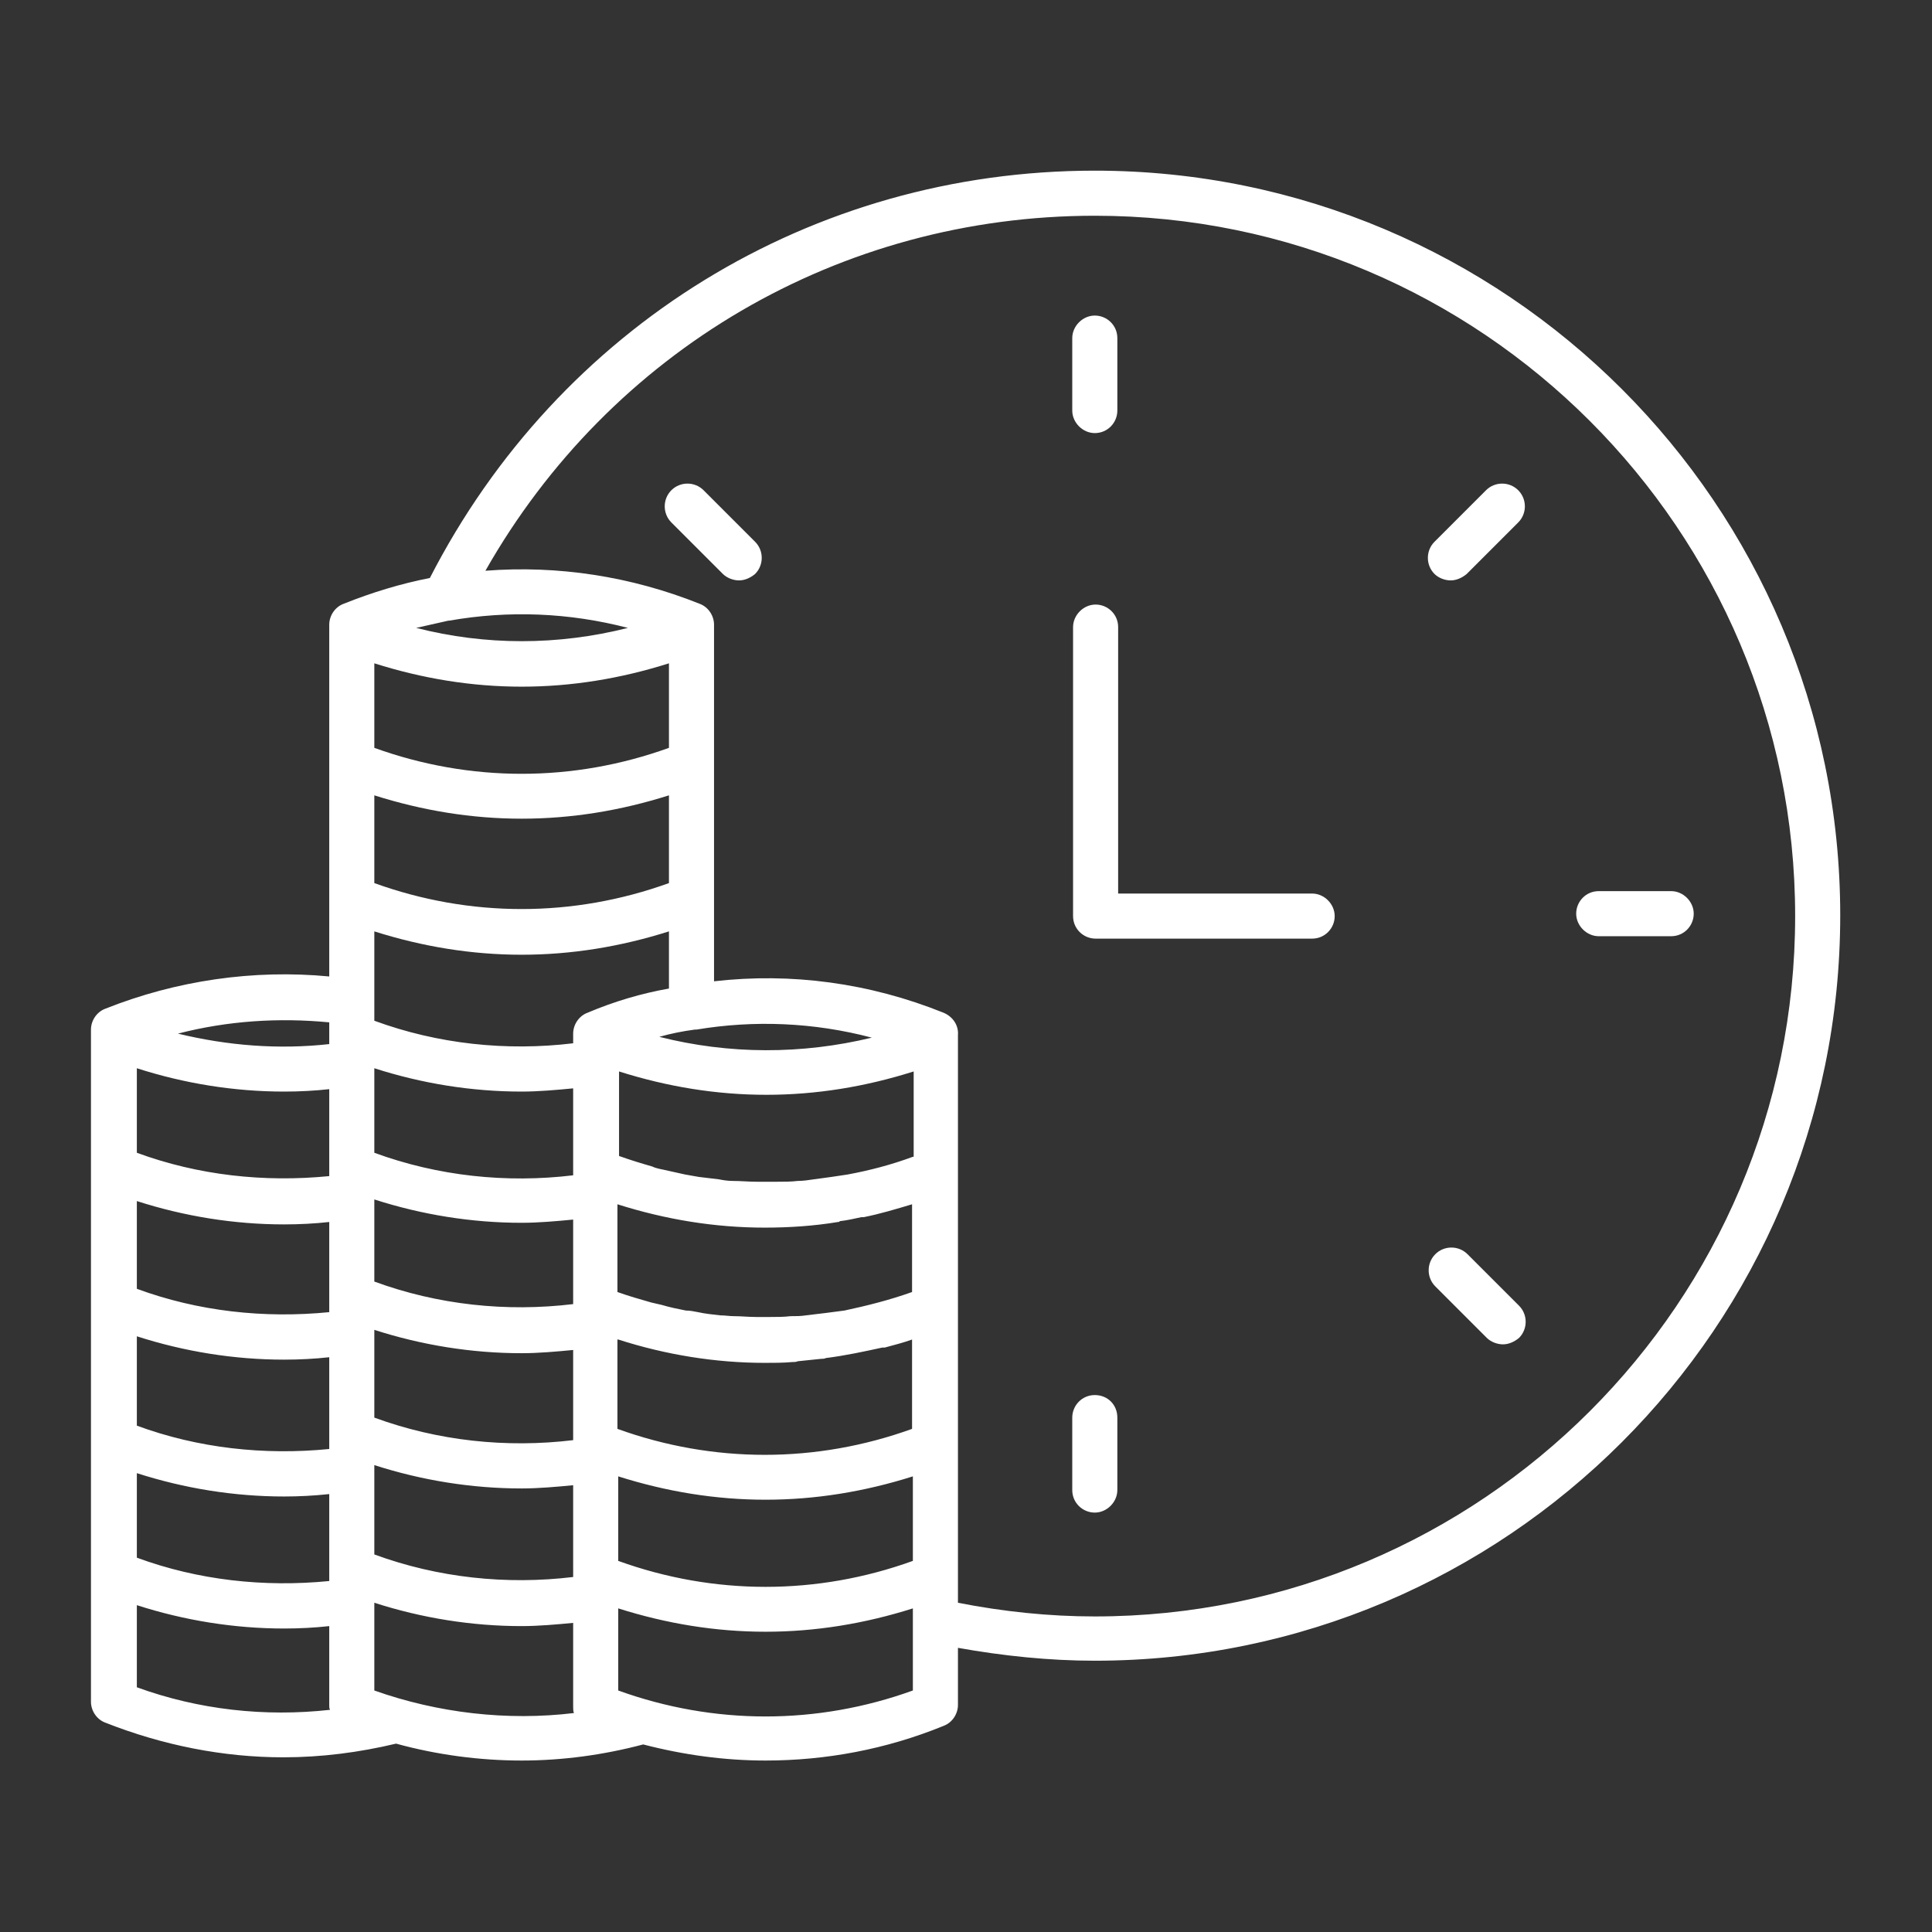 <svg width="84" height="84" viewBox="0 0 84 84" fill="none" xmlns="http://www.w3.org/2000/svg">
<rect x="0" y="0" width="84" height="84" fill="#333333" stroke="none"/>
<path d="M47.6 7.42C35.28 7.42 24.29 14.21 18.69 25.13C17.43 25.375 16.17 25.76 14.945 26.25C14.56 26.39 14.315 26.775 14.315 27.16V27.265V33.04V33.145V39.025C14.315 39.025 14.315 39.025 14.315 39.06V39.095V42.455C11.025 42.14 7.665 42.63 4.585 43.855C4.2 43.995 3.955 44.38 3.955 44.765V44.87V50.645V50.75V56.63V56.665V56.7V62.44V62.615V68.075V68.355V73.99C3.955 74.375 4.2 74.76 4.585 74.9C7.07 75.88 9.695 76.405 12.32 76.405C13.965 76.405 15.61 76.195 17.22 75.81C19.005 76.3 20.86 76.545 22.68 76.545C24.465 76.545 26.25 76.3 27.965 75.845C29.715 76.3 31.5 76.545 33.285 76.545C35.91 76.545 38.535 76.055 41.02 75.04C41.405 74.9 41.65 74.515 41.65 74.13V71.645C43.61 71.995 45.605 72.205 47.6 72.205C65.485 72.205 80.01 57.68 80.01 39.795C80.01 21.945 65.485 7.42 47.6 7.42ZM24.92 68.565C22.015 68.915 19.04 68.6 16.275 67.585V63.7C18.34 64.365 20.51 64.715 22.68 64.715C23.415 64.715 24.185 64.645 24.92 64.575V68.25V68.565ZM16.275 34.58C18.375 35.245 20.51 35.595 22.68 35.595C24.85 35.595 26.985 35.245 29.085 34.58V38.395C24.92 39.9 20.44 39.9 16.275 38.395V34.58ZM29.085 32.515C24.92 34.02 20.44 34.02 16.275 32.515V28.84C18.375 29.505 20.51 29.855 22.68 29.855C24.85 29.855 26.985 29.505 29.085 28.84V32.515ZM36.505 53.095C36.82 53.06 37.135 52.99 37.45 52.92C37.485 52.92 37.485 52.92 37.52 52.92H37.555C38.255 52.78 38.955 52.57 39.655 52.36V56.175C38.675 56.525 37.695 56.77 36.715 56.98C36.47 57.015 36.19 57.05 35.91 57.085C35.63 57.12 35.315 57.155 35.035 57.19C34.825 57.225 34.615 57.225 34.37 57.225C34.09 57.26 33.775 57.26 33.495 57.26C33.285 57.26 33.075 57.26 32.865 57.26C32.55 57.26 32.235 57.225 31.92 57.225C31.71 57.225 31.535 57.19 31.325 57.19C31.01 57.155 30.66 57.12 30.345 57.05C30.17 57.015 29.995 56.98 29.82 56.98C29.47 56.91 29.12 56.84 28.77 56.735C28.63 56.7 28.455 56.665 28.315 56.63C27.825 56.49 27.335 56.35 26.845 56.175V52.36C28.945 53.025 31.08 53.375 33.25 53.375C34.3 53.375 35.385 53.305 36.435 53.13C36.47 53.13 36.505 53.13 36.505 53.095ZM24.92 56.7C22.015 57.05 19.04 56.735 16.275 55.72V52.15C18.34 52.815 20.51 53.165 22.68 53.165C23.415 53.165 24.185 53.095 24.92 53.025V56.7ZM14.315 56.42V57.05C11.48 57.33 8.61 57.015 5.95 56.035V52.22C8.015 52.885 10.185 53.235 12.355 53.235C13.02 53.235 13.685 53.2 14.315 53.13V56.42ZM5.95 58.1C8.015 58.765 10.185 59.115 12.355 59.115C13.02 59.115 13.685 59.08 14.315 59.01V62.335C14.315 62.335 14.315 62.335 14.315 62.37V62.405V63C11.48 63.28 8.61 62.965 5.95 61.985V58.1ZM16.275 57.82C18.34 58.485 20.51 58.835 22.68 58.835C23.415 58.835 24.185 58.765 24.92 58.695V62.615C22.015 62.965 19.04 62.65 16.275 61.635V57.82ZM26.88 58.24C28.945 58.905 31.115 59.255 33.25 59.255C33.635 59.255 34.055 59.255 34.44 59.22C34.51 59.22 34.615 59.22 34.685 59.185C35.035 59.15 35.35 59.115 35.7 59.08C35.77 59.08 35.84 59.08 35.91 59.045C36.75 58.94 37.555 58.765 38.36 58.59C38.395 58.59 38.395 58.59 38.43 58.59C38.43 58.59 38.43 58.59 38.465 58.59C38.85 58.485 39.27 58.38 39.655 58.24V62.125C35.49 63.63 31.01 63.63 26.845 62.125V58.24H26.88ZM39.69 50.295C38.745 50.645 37.8 50.89 36.855 51.065C36.61 51.1 36.4 51.135 36.155 51.17C35.91 51.205 35.63 51.24 35.385 51.275C35.14 51.31 34.93 51.345 34.685 51.345C34.405 51.38 34.09 51.38 33.81 51.38C33.495 51.38 33.215 51.38 32.9 51.38C32.55 51.38 32.2 51.345 31.85 51.345C31.64 51.345 31.43 51.31 31.255 51.275C30.975 51.24 30.66 51.205 30.38 51.17C30.17 51.135 29.995 51.1 29.785 51.065C29.47 50.995 29.155 50.925 28.84 50.855C28.665 50.82 28.49 50.785 28.35 50.715C27.86 50.575 27.405 50.435 26.915 50.26V46.585C29.015 47.25 31.15 47.6 33.32 47.6C35.49 47.6 37.625 47.25 39.725 46.585V50.295H39.69ZM24.92 50.855V50.96V51.1C22.015 51.45 19.04 51.135 16.275 50.12V46.445C18.34 47.11 20.51 47.46 22.68 47.46C23.415 47.46 24.185 47.39 24.92 47.32V50.855ZM14.315 50.505V50.785V51.135C11.48 51.415 8.61 51.1 5.95 50.12V46.445C8.015 47.11 10.185 47.46 12.355 47.46C13.02 47.46 13.685 47.425 14.315 47.355V50.505ZM5.95 64.05C8.015 64.715 10.185 65.065 12.355 65.065C13.02 65.065 13.65 65.03 14.315 64.96V68.285V68.74C11.48 69.02 8.61 68.705 5.95 67.725V64.05ZM26.88 64.19C28.98 64.855 31.115 65.205 33.285 65.205C35.455 65.205 37.59 64.855 39.69 64.19V67.865C35.525 69.37 31.045 69.37 26.88 67.865V64.19ZM28.665 45.08C29.155 44.94 29.68 44.835 30.205 44.765C30.24 44.765 30.24 44.765 30.275 44.765C32.795 44.345 35.385 44.45 37.905 45.115C34.86 45.85 31.71 45.85 28.665 45.08ZM25.55 44.03C25.165 44.17 24.92 44.555 24.92 44.94V45.36C22.015 45.71 19.04 45.395 16.275 44.38V40.495C18.375 41.16 20.51 41.51 22.68 41.51C24.85 41.51 26.985 41.16 29.085 40.495V42.98C27.895 43.19 26.705 43.54 25.55 44.03ZM18.095 27.3C18.55 27.195 19.04 27.09 19.495 26.985H19.53C22.12 26.53 24.745 26.635 27.3 27.3C24.255 28.07 21.105 28.07 18.095 27.3ZM14.315 44.45V44.87V45.045V45.395C12.11 45.64 9.905 45.465 7.735 44.94C9.905 44.38 12.11 44.24 14.315 44.45ZM5.95 73.36V69.79C8.015 70.455 10.185 70.805 12.355 70.805C13.02 70.805 13.685 70.77 14.315 70.7V74.165C14.315 74.235 14.315 74.27 14.35 74.34C11.515 74.655 8.645 74.34 5.95 73.36ZM16.275 73.5V69.685C18.34 70.35 20.51 70.7 22.68 70.7C23.415 70.7 24.185 70.63 24.92 70.56V74.2C24.92 74.305 24.92 74.41 24.955 74.48C22.05 74.83 19.04 74.48 16.275 73.5ZM26.88 73.5V69.93C28.98 70.595 31.115 70.945 33.285 70.945C35.455 70.945 37.59 70.595 39.69 69.93V70.455V73.5C35.525 75.005 31.045 75.005 26.88 73.5ZM47.6 70.28C45.605 70.28 43.61 70.07 41.65 69.685V68.565V68.285V62.825V62.65V56.84V50.96V45.08C41.65 45.045 41.65 45.045 41.65 45.01C41.685 44.59 41.44 44.205 41.02 44.03C37.8 42.735 34.405 42.28 31.045 42.665V39.165V39.13C31.045 39.13 31.045 39.13 31.045 39.095V33.18V33.075V27.265V27.16C31.045 26.775 30.8 26.39 30.415 26.25C27.44 25.06 24.255 24.57 21.105 24.815C26.53 15.26 36.505 9.38 47.6 9.38C64.4 9.38 78.05 23.03 78.05 39.83C78.05 56.63 64.4 70.28 47.6 70.28Z" fill="white"/>
<path d="M57.05 38.85H48.615V27.265C48.615 26.705 48.16 26.285 47.635 26.285C47.11 26.285 46.655 26.74 46.655 27.265V39.83C46.655 40.39 47.11 40.81 47.635 40.81H57.05C57.61 40.81 58.03 40.355 58.03 39.83C58.03 39.305 57.575 38.85 57.05 38.85Z" fill="white"/>
<path d="M47.6 18.83C48.16 18.83 48.58 18.375 48.58 17.85V14.7C48.58 14.14 48.125 13.72 47.6 13.72C47.075 13.72 46.62 14.175 46.62 14.7V17.85C46.62 18.375 47.075 18.83 47.6 18.83Z" fill="white"/>
<path d="M47.6 60.655C47.04 60.655 46.62 61.11 46.62 61.635V64.785C46.62 65.345 47.075 65.765 47.6 65.765C48.125 65.765 48.58 65.31 48.58 64.785V61.635C48.58 61.075 48.16 60.655 47.6 60.655Z" fill="white"/>
<path d="M30.59 21.315C30.205 20.93 29.575 20.93 29.19 21.315C28.805 21.7 28.805 22.33 29.19 22.715L31.43 24.955C31.605 25.13 31.885 25.235 32.13 25.235C32.375 25.235 32.62 25.13 32.83 24.955C33.215 24.57 33.215 23.94 32.83 23.555L30.59 21.315Z" fill="white"/>
<path d="M63.805 54.53C63.42 54.145 62.79 54.145 62.405 54.53C62.02 54.915 62.02 55.545 62.405 55.93L64.645 58.17C64.82 58.345 65.1 58.45 65.345 58.45C65.59 58.45 65.835 58.345 66.045 58.17C66.43 57.785 66.43 57.155 66.045 56.77L63.805 54.53Z" fill="white"/>
<path d="M72.66 38.745H69.51C68.95 38.745 68.53 39.2 68.53 39.725C68.53 40.25 68.985 40.705 69.51 40.705H72.66C73.22 40.705 73.64 40.25 73.64 39.725C73.64 39.2 73.185 38.745 72.66 38.745Z" fill="white"/>
<path d="M64.61 21.315L62.37 23.555C61.985 23.94 61.985 24.57 62.37 24.955C62.545 25.13 62.825 25.235 63.07 25.235C63.315 25.235 63.56 25.13 63.77 24.955L66.01 22.715C66.395 22.33 66.395 21.7 66.01 21.315C65.625 20.93 64.995 20.93 64.61 21.315Z" fill="white"/>
</svg>
